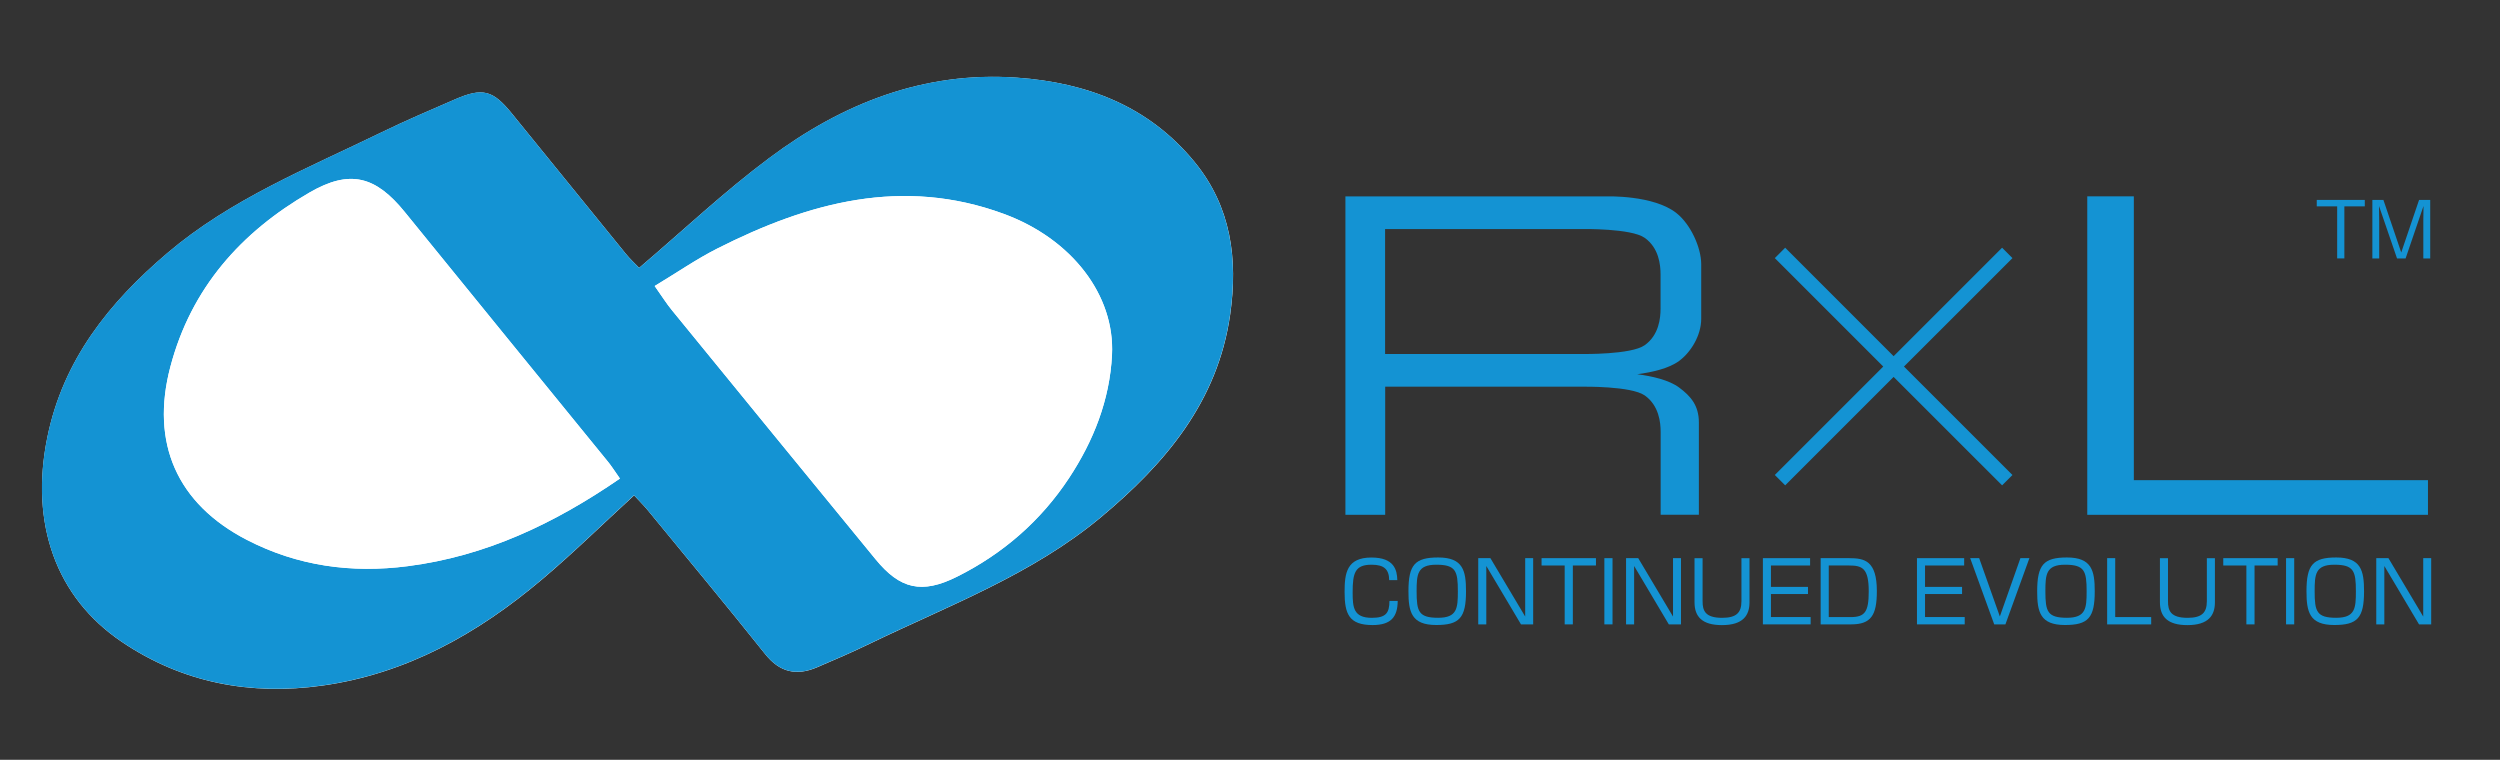 <?xml version="1.0" encoding="utf-8"?>
<!-- Generator: Adobe Illustrator 23.0.3, SVG Export Plug-In . SVG Version: 6.00 Build 0)  -->
<svg version="1.1" id="レイヤー_1" xmlns="http://www.w3.org/2000/svg" xmlns:xlink="http://www.w3.org/1999/xlink" x="0px"
	 y="0px" viewBox="0 0 511.59 155.48" style="enable-background:new 0 0 511.59 155.48;" xml:space="preserve">
<rect x="0" y="0" width="511.59" height="155.48" fill="#333333" stroke="none"/>
<style type="text/css">
	.st0{fill:#1493D3;}
	.st1{fill:#FFFFFF;}
</style>
<g>
	<path class="st0" d="M284.28,118.71c-0.04-2.2-1.03-3.15-3.61-3.15c-3.39,0-3.87,1.67-3.87,5.66c0,3.09,0.17,5.21,3.94,5.21
		c2.91,0,3.58-1.03,3.59-3.46h1.69c-0.02,3.22-1.32,4.94-5.14,4.94c-4.87,0-5.73-2.32-5.73-6.79c0-3.78,0.41-7.03,5.49-7.03
		c4.7,0,5.25,2.58,5.3,4.63H284.28z"/>
	<path class="st0" d="M294.31,114.08c5.07,0,5.69,2.68,5.69,6.91c0,5.45-1.34,6.91-6.09,6.91c-5.09,0-5.69-2.68-5.69-6.91
		C288.22,115.56,289.54,114.08,294.31,114.08z M293.91,115.56c-3.89,0-4.02,2-4.02,5.43c0,4.16,0.41,5.43,4.42,5.43
		c3.89,0,4.02-1.99,4.02-5.43C298.33,116.83,297.9,115.56,293.91,115.56z"/>
	<path class="st0" d="M304.99,114.22l7.12,11.95v-11.95h1.63v13.55h-2.49l-7.1-11.95v11.95h-1.65v-13.55H304.99z"/>
	<path class="st0" d="M321.86,115.72v12.05h-1.67v-12.05h-4.73v-1.5h11.13v1.5H321.86z"/>
	<path class="st0" d="M329.98,114.22v13.55h-1.67v-13.55H329.98z"/>
	<path class="st0" d="M335.24,114.22l7.12,11.95v-11.95h1.63v13.55h-2.49l-7.1-11.95v11.95h-1.65v-13.55H335.24z"/>
	<path class="st0" d="M348.41,114.22v8.84c0,1.91,0.53,3.37,4.01,3.37c2.91,0,3.94-1.05,3.94-3.4v-8.8h1.65v9.03
		c0,2.68-1.32,4.66-5.64,4.66c-4.04,0-5.61-1.72-5.61-4.66v-9.03H348.41z"/>
	<path class="st0" d="M370.41,114.22v1.5h-8.01v4.38h7.58v1.46h-7.58v4.71h8.12v1.5h-9.77v-13.55H370.41z"/>
	<path class="st0" d="M378.41,114.22c3.15,0,5.66,0.53,5.66,6.74c0,4.94-1.17,6.81-5.26,6.81h-6.24v-13.55H378.41z M374.23,115.72
		v10.56h4.45c2.99,0,3.73-1.1,3.73-5.3c0-4.68-1.31-5.26-3.99-5.26H374.23z"/>
	<path class="st0" d="M401.94,114.22v1.5h-8.01v4.38h7.58v1.46h-7.58v4.71h8.12v1.5h-9.77v-13.55H401.94z"/>
	<path class="st0" d="M410.38,127.77h-2.29l-4.92-13.55h1.84l4.23,11.93l4.21-11.93h1.84L410.38,127.77z"/>
	<path class="st0" d="M422.97,114.08c5.07,0,5.69,2.68,5.69,6.91c0,5.45-1.34,6.91-6.09,6.91c-5.09,0-5.69-2.68-5.69-6.91
		C416.89,115.56,418.21,114.08,422.97,114.08z M422.58,115.56c-3.89,0-4.02,2-4.02,5.43c0,4.16,0.41,5.43,4.42,5.43
		c3.89,0,4.02-1.99,4.02-5.43C427,116.83,426.57,115.56,422.58,115.56z"/>
	<path class="st0" d="M432.85,114.22v12.05h7.36v1.5h-9.01v-13.55H432.85z"/>
	<path class="st0" d="M443.65,114.22v8.84c0,1.91,0.53,3.37,4.01,3.37c2.91,0,3.94-1.05,3.94-3.4v-8.8h1.65v9.03
		c0,2.68-1.32,4.66-5.64,4.66c-4.04,0-5.61-1.72-5.61-4.66v-9.03H443.65z"/>
	<path class="st0" d="M461.36,115.72v12.05h-1.67v-12.05h-4.73v-1.5h11.13v1.5H461.36z"/>
	<path class="st0" d="M469.48,114.22v13.55h-1.67v-13.55H469.48z"/>
	<path class="st0" d="M478.08,114.08c5.07,0,5.69,2.68,5.69,6.91c0,5.45-1.34,6.91-6.09,6.91c-5.09,0-5.69-2.68-5.69-6.91
		C471.99,115.56,473.32,114.08,478.08,114.08z M477.68,115.56c-3.89,0-4.02,2-4.02,5.43c0,4.16,0.41,5.43,4.42,5.43
		c3.89,0,4.02-1.99,4.02-5.43C482.1,116.83,481.67,115.56,477.68,115.56z"/>
	<path class="st0" d="M488.76,114.22l7.12,11.95v-11.95h1.63v13.55h-2.49l-7.1-11.95v11.95h-1.65v-13.55H488.76z"/>
</g>
<path class="st0" d="M348.13,65.24V54.07c0-3.42-2.17-8.17-5.06-10.46c-4.72-3.75-14.33-3.42-14.33-3.42h-45.28h-2.28h-5.86v65.16
	h8.14V79.13h40.4c0,0,9.94-0.16,12.71,1.79c2.93,2.07,3.26,5.54,3.26,7.49v16.93h7.82v-18.9c0-3.42-1.63-5.36-4.07-7.16
	c-2.08-1.53-5.51-2.3-8.54-2.7c3.03-0.4,6.46-1.17,8.54-2.7C346,72.11,348.13,68.66,348.13,65.24z M339.81,63.16
	c0,1.95-0.33,5.42-3.26,7.49c-2.77,1.95-12.71,1.79-12.71,1.79h-40.4V46.87h40.4c0,0,9.94-0.16,12.71,1.79
	c2.93,2.07,3.26,5.54,3.26,7.49C339.81,56.15,339.81,63,339.81,63.16z"/>
<polygon class="st0" points="427.13,40.18 427.13,105.35 496.85,105.35 496.85,98.26 436.66,98.26 436.66,40.18 "/>
<polygon class="st0" points="411.82,52.82 409.7,50.69 387.5,72.89 365.31,50.69 363.19,52.82 385.38,75.01 363.19,97.2 
	365.31,99.32 387.5,77.13 409.7,99.32 411.82,97.2 389.62,75.01 "/>
<g>
	<path class="st0" d="M479.74,42.23v10.65h-1.47V42.23h-4.18v-1.32h9.83v1.32H479.74z"/>
	<path class="st0" d="M492.27,52.89h-1.75l-3.69-10.74c0.01,0.41,0.04,2.51,0.04,2.99v7.75h-1.4V40.91h2.26l3.65,10.76l3.65-10.76
		h2.28v11.98h-1.41v-7.75c0-0.5,0.03-2.6,0.04-2.99L492.27,52.89z"/>
</g>
<path class="st1" d="M130.79,54.82c-0.92-0.96-1.9-1.86-2.73-2.88c-7.78-9.55-15.54-19.12-23.3-28.69
	c-3.89-4.8-5.99-5.37-11.65-2.91c-5.04,2.19-10.1,4.34-15.04,6.75c-15.1,7.35-30.82,13.65-43.83,24.71
	C22.33,61.93,12.91,73.65,9.68,89.55c-3.57,17.55,1.74,32.69,15.26,41.81c12.46,8.41,26.36,11,41.03,8.94
	c17.18-2.41,31.79-10.62,44.86-21.65c6.45-5.44,12.48-11.37,18.93-17.28c1.07,1.16,2,2.07,2.82,3.07c8.02,9.78,16.11,19.51,24,29.41
	c2.98,3.74,6.39,4.5,10.57,2.73c3.68-1.56,7.34-3.16,10.94-4.9c16.17-7.81,33.15-14.12,47.19-25.82
	c13.23-11.03,23.95-23.7,26.47-41.53c1.59-11.28,0.23-21.98-7.27-31.15c-9.38-11.47-22.05-16.27-36.35-17.28
	c-19.06-1.36-35.78,5.29-50.7,16.44C148.26,39.16,139.9,47.06,130.79,54.82z"/>
<path class="st0" d="M130.79,54.82c9.11-7.76,17.47-15.67,26.62-22.5c14.92-11.15,31.64-17.79,50.7-16.44
	c14.31,1.02,26.97,5.82,36.35,17.28c7.5,9.17,8.86,19.88,7.27,31.15c-2.52,17.82-13.24,30.49-26.47,41.53
	c-14.03,11.7-31.02,18.01-47.19,25.82c-3.6,1.74-7.26,3.34-10.94,4.9c-4.18,1.78-7.59,1.01-10.57-2.73
	c-7.88-9.9-15.97-19.63-24-29.41c-0.82-1-1.75-1.91-2.82-3.07c-6.45,5.91-12.48,11.84-18.93,17.28
	c-13.07,11.03-27.67,19.24-44.86,21.65c-14.67,2.06-28.56-0.52-41.03-8.94c-13.52-9.12-18.83-24.26-15.26-41.81
	c3.23-15.89,12.65-27.62,24.57-37.75c13-11.06,28.72-17.35,43.83-24.71c4.94-2.4,10-4.56,15.04-6.75c5.66-2.46,7.76-1.89,11.65,2.91
	c7.75,9.57,15.52,19.14,23.3,28.69C128.89,52.96,129.87,53.86,130.79,54.82z M133.97,58.53c1.58,2.24,2.46,3.64,3.5,4.92
	c13.88,17.01,27.76,34.02,41.69,50.99c5.02,6.13,9.47,7.17,16.66,3.58c9.4-4.69,17.16-11.43,22.95-20.21
	c5.01-7.61,8.32-15.95,8.78-25.16c0.62-12.28-8.26-23.77-22.14-28.88c-20.73-7.63-39.94-2.36-58.59,7.07
	C142.58,52.99,138.63,55.72,133.97,58.53z M126.86,97.93c-1.1-1.56-1.7-2.53-2.42-3.41c-13.86-17.04-27.76-34.04-41.58-51.1
	c-5.97-7.37-11.24-8.82-19.51-4.03C49.29,47.52,39.1,58.97,34.86,75.06c-4.1,15.55,1.32,28.01,15.67,35.42
	c10.35,5.35,21.38,6.87,32.94,5.37C99.38,113.8,113.32,107.23,126.86,97.93z"/>
<path class="st1" d="M133.97,58.53c4.66-2.81,8.61-5.55,12.86-7.69c18.65-9.43,37.86-14.7,58.59-7.07
	c13.88,5.11,22.76,16.59,22.14,28.88c-0.47,9.2-3.77,17.55-8.78,25.16c-5.79,8.78-13.55,15.52-22.95,20.21
	c-7.19,3.59-11.64,2.55-16.66-3.58c-13.92-16.97-27.81-33.98-41.69-50.99C136.43,62.18,135.55,60.77,133.97,58.53z"/>
<path class="st1" d="M126.86,97.93c-13.54,9.3-27.49,15.87-43.39,17.93c-11.56,1.5-22.59-0.03-32.94-5.37
	c-14.35-7.41-19.77-19.87-15.67-35.42c4.24-16.09,14.43-27.54,28.49-35.68c8.27-4.79,13.54-3.34,19.51,4.03
	c13.83,17.06,27.73,34.06,41.58,51.1C125.16,95.4,125.76,96.37,126.86,97.93z"/>
</svg>
